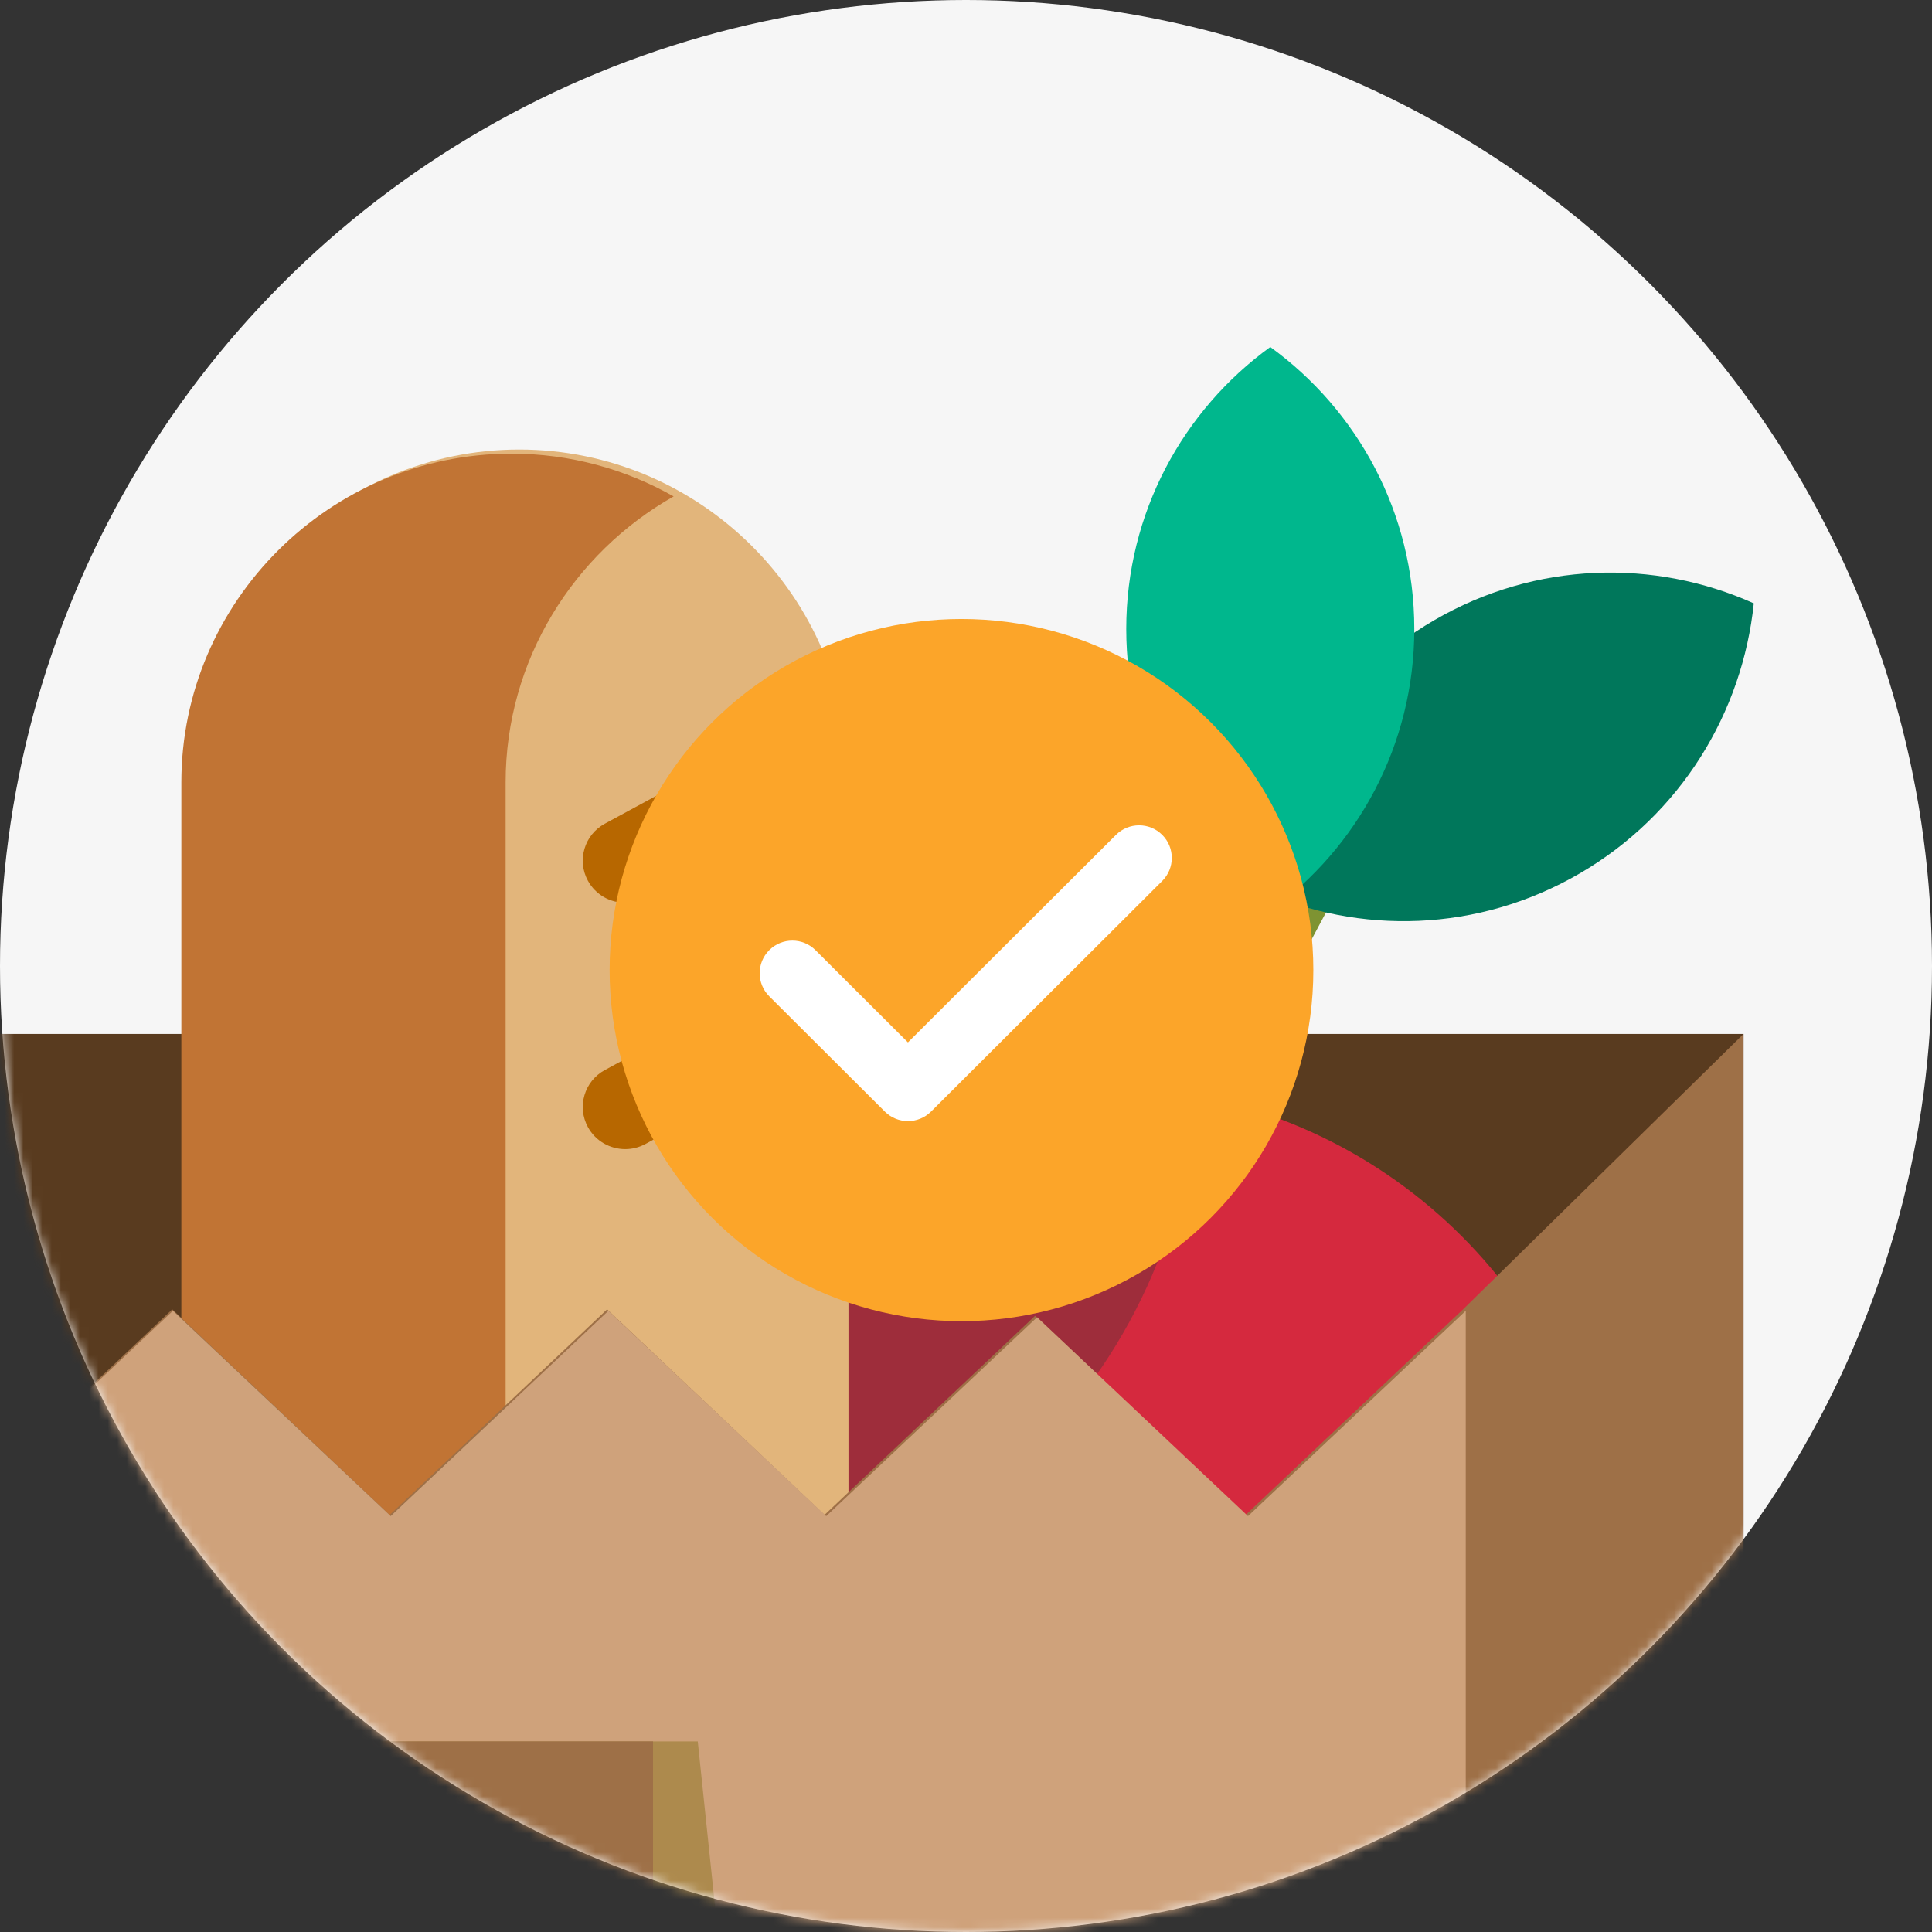 <?xml version="1.0" encoding="UTF-8"?>
<svg width="206px" height="206px" viewBox="0 0 206 206" version="1.1" xmlns="http://www.w3.org/2000/svg" xmlns:xlink="http://www.w3.org/1999/xlink">
    <rect x="0" y="0" width="206" height="206" fill="#333333" stroke="none"/>
    <!-- Generator: Sketch 48.2 (47327) - http://www.bohemiancoding.com/sketch -->
    <title>Group 4</title>
    <desc>Created with Sketch.</desc>
    <defs>
        <circle id="path-1" cx="103" cy="103" r="103"></circle>
    </defs>
    <g id="Shopping-Cart---Success" stroke="none" stroke-width="1" fill="none" fill-rule="evenodd" transform="translate(-85, -174)">
        <g id="Group-4" transform="translate(85, 174)">
            <g id="food">
                <mask id="mask-2" fill="white">
                    <use xlink:href="#path-1"></use>
                </mask>
                <use id="Mask" fill="#F6F6F6" xlink:href="#path-1"></use>
                <g mask="url(#mask-2)">
                    <g transform="translate(-28, 37)">
                        <polygon id="Shape" fill="#593B1F" fill-rule="nonzero" points="213.903 73.246 213.903 127.798 213.903 211.144 184.003 240.508 117.819 240.508 33.704 240.508 0 240.508 0 102.609 0 101.373 27.672 73.246"></polygon>
                        <path d="M91.046,133.373 C91.046,103.789 115.111,79.805 144.796,79.805 C174.481,79.805 198.546,103.788 198.546,133.373 C198.546,162.958 174.481,186.941 144.796,186.941 C115.111,186.941 91.046,162.957 91.046,133.373 Z" id="Shape" fill="#9E2D3B" fill-rule="nonzero"></path>
                        <path d="M199.643,132.898 C199.643,162.745 175.322,186.941 145.321,186.941 C116.04,186.941 92.174,163.89 91.046,135.033 C92.57,135.149 94.111,135.207 95.664,135.207 C127.348,135.207 153.291,110.769 155.495,79.805 C180.633,84.544 199.643,106.511 199.643,132.898 Z" id="Shape" fill="#D5293E" fill-rule="nonzero"></path>
                        <path d="M48.265,139.932 L48.265,45.906 C48.265,26.67 64.061,10.932 83.366,10.932 L83.369,10.932 C102.674,10.932 118.469,26.671 118.469,45.906 L118.469,139.932 L48.265,139.932 Z" id="Shape" fill="#E2B57B" fill-rule="nonzero"></path>
                        <g id="Group" stroke-width="1" fill="none" fill-rule="evenodd" transform="translate(47.168, 10.932)">
                            <path d="M34.744,35.489 L34.744,129.721 L0.168,129.721 L0.168,35.489 C0.168,16.211 16.008,0.439 35.368,0.439 L35.371,0.439 C41.645,0.439 47.543,2.103 52.658,4.997 C41.987,11.037 34.744,22.458 34.744,35.489 Z" id="Shape" fill="#C17434" fill-rule="nonzero"></path>
                            <path d="M43.522,45.986 C42.326,43.81 43.132,41.082 45.324,39.894 L75.316,23.636 C77.509,22.448 80.255,23.249 81.452,25.425 C82.648,27.601 81.842,30.329 79.65,31.517 L49.658,47.775 C48.97,48.149 48.227,48.326 47.495,48.326 C45.894,48.326 44.343,47.479 43.522,45.986 Z M81.452,51.692 C80.255,49.516 77.509,48.714 75.317,49.903 L45.324,66.161 C43.133,67.349 42.326,70.077 43.523,72.254 C44.344,73.747 45.894,74.593 47.496,74.593 C48.228,74.593 48.971,74.416 49.659,74.043 L79.651,57.785 C81.842,56.596 82.649,53.869 81.452,51.692 Z" id="Shape" fill="#B76700" fill-rule="nonzero"></path>
                        </g>
                        <path d="M179.373,41.569 L155.589,86.147 C154.773,87.677 153.188,88.551 151.548,88.551 C150.833,88.551 150.107,88.385 149.43,88.034 C147.2,86.879 146.342,84.162 147.515,81.965 L171.299,37.387 C172.471,35.19 175.229,34.345 177.458,35.5 C179.688,36.654 180.545,39.372 179.373,41.569 Z" id="Shape" fill="#7E9332" fill-rule="nonzero"></path>
                        <polygon id="Shape" fill="#9E7047" fill-rule="nonzero" points="213.903 73.246 213.903 211.144 184.003 240.508 117.819 240.508 33.704 240.508 0 240.508 0 102.609 23.184 124.526 46.366 102.609 69.55 124.526 92.731 102.609 115.915 124.526 138.367 103.299 160.821 124.526 184.002 102.609"></polygon>
                        <polygon id="Shape" fill="#CFA27B" fill-rule="nonzero" points="0 240.508 0 102.763 23.22 124.656 46.438 102.763 69.658 124.656 92.874 102.763 116.094 124.656 138.581 103.452 161.069 124.656 184.286 102.763 184.286 240.508 118 240.508 33.756 240.508"></polygon>
                        <polygon id="Shape" fill="#AD8A4D" fill-rule="nonzero" points="51.556 239.415 51.556 148.678 102.399 148.678 111.888 239.415"></polygon>
                        <polygon id="Shape" fill="#9E7047" fill-rule="nonzero" points="36.199 148.678 97.628 148.678 97.628 258 36.199 258"></polygon>
                        <path d="M24.133,172.886 C24.133,170.384 26.133,168.356 28.6,168.356 L62.446,168.356 C64.913,168.356 66.913,170.384 66.913,172.886 C66.913,175.387 64.913,177.416 62.446,177.416 L28.6,177.416 C26.132,177.416 24.133,175.388 24.133,172.886 Z M28.6,200.217 L50.02,200.217 C52.487,200.217 54.487,198.189 54.487,195.687 C54.487,193.186 52.487,191.158 50.02,191.158 L28.6,191.158 C26.133,191.158 24.133,193.186 24.133,195.687 C24.133,198.189 26.132,200.217 28.6,200.217 Z M62.446,213.957 L28.6,213.957 C26.133,213.957 24.133,215.986 24.133,218.487 C24.133,220.989 26.133,223.017 28.6,223.017 L62.446,223.017 C64.913,223.017 66.913,220.989 66.913,218.487 C66.913,215.985 64.913,213.957 62.446,213.957 Z" id="Shape" fill="#FFFFFF" fill-rule="nonzero"></path>
                        <path d="M162.347,57.939 C163.555,46.325 170.095,35.424 180.928,29.128 C191.76,22.831 204.405,22.58 215,27.332 C213.79,38.945 207.252,49.847 196.419,56.144 C185.587,62.44 172.94,62.691 162.347,57.939 Z" id="Shape" fill="#00775B" fill-rule="nonzero"></path>
                        <path d="M163.444,60.127 C154.14,53.389 148.087,42.434 148.087,30.064 C148.087,17.694 154.141,6.739 163.444,0 C172.746,6.739 178.801,17.694 178.801,30.064 C178.801,42.434 172.746,53.389 163.444,60.127 Z" id="Shape" fill="#00B78D" fill-rule="nonzero"></path>
                    </g>
                </g>
            </g>
            <g id="Group" transform="translate(65, 66)">
                <ellipse id="Oval-8" fill="#FCA529" cx="37.518" cy="37.436" rx="37.518" ry="37.436"></ellipse>
                <g id="002-checked" transform="translate(16, 22)" fill="#FFFFFF" fill-rule="nonzero">
                    <path d="M15.809,31.538 C14.918,31.538 14.025,31.199 13.345,30.52 L1.021,18.228 C-0.34,16.87 -0.34,14.668 1.021,13.311 C2.382,11.953 4.589,11.953 5.95,13.311 L15.809,23.145 L37.992,1.018 C39.353,-0.339 41.561,-0.34 42.921,1.018 C44.283,2.376 44.283,4.578 42.921,5.935 L18.274,30.52 C17.593,31.199 16.701,31.538 15.809,31.538 Z" id="Shape"></path>
                </g>
            </g>
        </g>
    </g>
</svg>